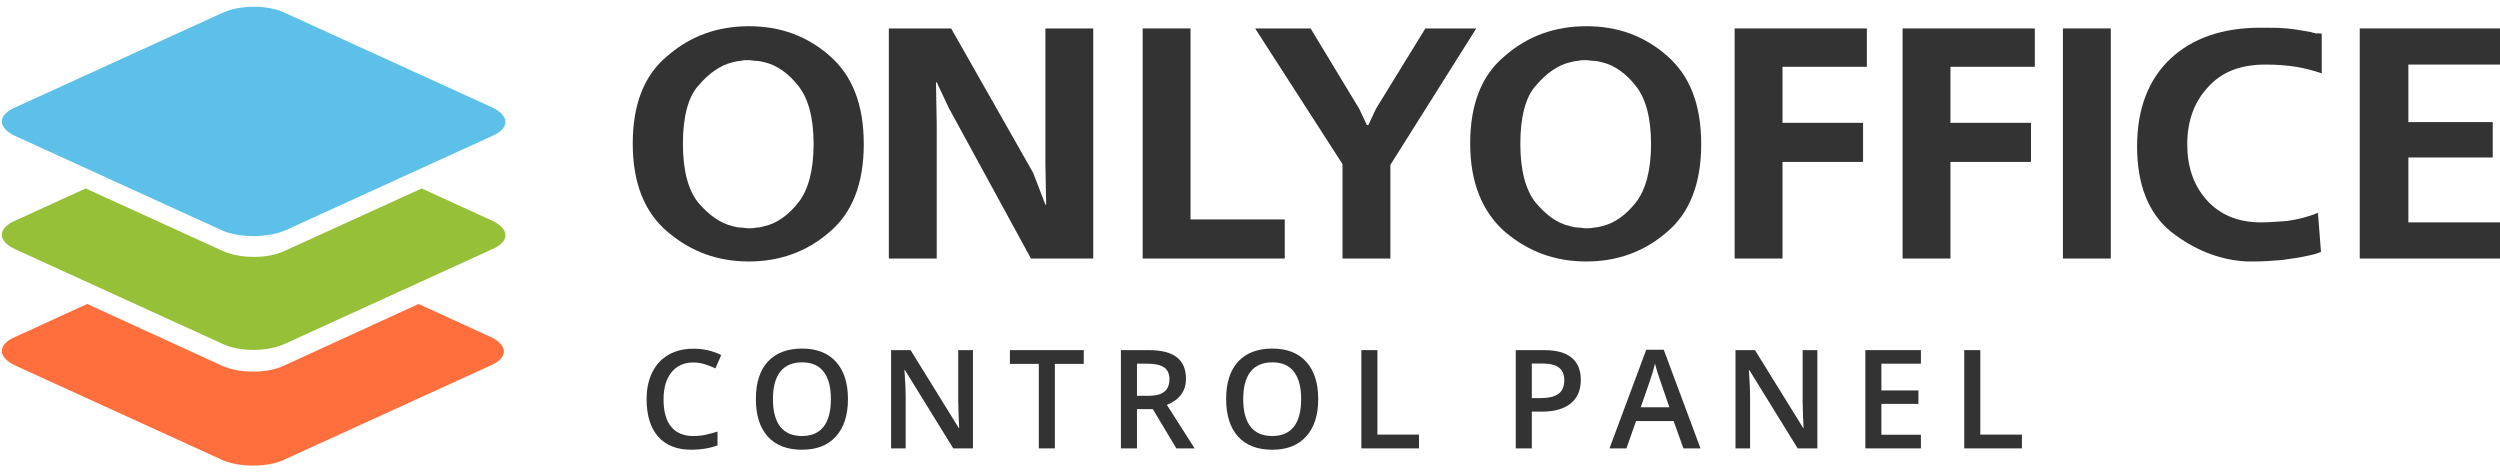 <svg width="185" height="35" viewBox="0 0 185 35" fill="none" xmlns="http://www.w3.org/2000/svg">
<g clip-path="url(#clip0)">
<path d="M108.793 10.617C108.793 7.725 109.637 5.542 111.38 4.123C113.067 2.65 115.092 1.94 117.397 1.94C119.703 1.94 121.671 2.65 123.358 4.123C125.045 5.597 125.889 7.725 125.889 10.672C125.889 13.564 125.045 15.747 123.358 17.166C121.671 18.639 119.647 19.349 117.397 19.349C115.092 19.349 113.124 18.639 111.38 17.166C109.693 15.693 108.793 13.51 108.793 10.617ZM112.505 10.617C112.505 12.636 112.899 14.055 113.63 14.983C114.417 15.911 115.204 16.511 116.16 16.729C116.385 16.784 116.554 16.838 116.779 16.838C116.947 16.838 117.172 16.893 117.341 16.893C117.566 16.893 117.735 16.893 117.96 16.838C118.185 16.838 118.353 16.784 118.578 16.729C119.478 16.511 120.322 15.911 121.053 14.983C121.784 14.055 122.177 12.582 122.177 10.672C122.177 8.707 121.784 7.288 121.053 6.361C120.322 5.433 119.478 4.833 118.578 4.614C118.353 4.56 118.128 4.505 117.96 4.505C117.735 4.505 117.566 4.451 117.341 4.451C117.116 4.451 116.947 4.451 116.779 4.505C116.61 4.505 116.385 4.56 116.16 4.614C115.26 4.833 114.417 5.433 113.63 6.361C112.899 7.179 112.505 8.653 112.505 10.617Z" fill="#333333"/>
<path d="M128.363 2.104H138.148V4.942H131.906V9.089H137.867V11.982H131.906V19.131H128.363V2.104Z" fill="#333333"/>
<path d="M140.791 2.104H150.576V4.942H144.334V9.089H150.295V11.982H144.334V19.131H140.791V2.104Z" fill="#333333"/>
<path d="M152.656 19.131V2.104H156.199V19.131H152.656Z" fill="#333333"/>
<path d="M171.809 2.486V5.433C171.191 5.215 170.572 5.051 169.897 4.942C169.223 4.833 168.435 4.778 167.648 4.778C165.792 4.778 164.386 5.324 163.374 6.47C162.362 7.561 161.856 8.98 161.856 10.672C161.856 12.309 162.306 13.673 163.262 14.765C164.218 15.856 165.567 16.456 167.311 16.456C167.929 16.456 168.548 16.402 169.279 16.347C170.01 16.238 170.741 16.074 171.528 15.747L171.753 18.639C171.641 18.694 171.472 18.748 171.303 18.803C171.078 18.858 170.853 18.912 170.572 18.967C170.122 19.076 169.56 19.13 168.885 19.239C168.21 19.294 167.536 19.349 166.804 19.349C166.692 19.349 166.58 19.349 166.523 19.349C166.411 19.349 166.298 19.349 166.242 19.349C164.218 19.239 162.362 18.476 160.675 17.166C158.988 15.802 158.144 13.673 158.144 10.835C158.144 8.052 158.988 5.869 160.619 4.341C162.249 2.813 164.499 2.05 167.254 2.05C167.985 2.05 168.66 2.05 169.223 2.104C169.841 2.159 170.403 2.268 171.022 2.377C171.135 2.432 171.303 2.432 171.416 2.486C171.528 2.432 171.641 2.486 171.809 2.486Z" fill="#333333"/>
<path d="M174.621 2.104H185.137V4.778H178.22V9.035H184.462V11.654H178.22V16.456H185.137V19.131H174.621V2.104Z" fill="#333333"/>
<path fill-rule="evenodd" clip-rule="evenodd" d="M49.41 4.123C47.667 5.542 46.823 7.725 46.823 10.617C46.823 13.51 47.667 15.693 49.41 17.166C51.153 18.639 53.121 19.349 55.427 19.349C57.676 19.349 59.701 18.639 61.388 17.166C63.075 15.747 63.919 13.564 63.919 10.672C63.919 7.725 63.075 5.597 61.388 4.123C59.701 2.65 57.733 1.94 55.427 1.94C53.121 1.94 51.097 2.65 49.41 4.123ZM51.659 14.983C50.928 14.055 50.535 12.636 50.535 10.617C50.535 8.653 50.928 7.179 51.659 6.361C52.447 5.433 53.29 4.833 54.19 4.614C54.415 4.56 54.64 4.505 54.809 4.505C54.977 4.451 55.146 4.451 55.371 4.451C55.483 4.451 55.582 4.464 55.68 4.478C55.779 4.492 55.877 4.505 55.989 4.505C56.158 4.505 56.383 4.56 56.608 4.614C57.508 4.833 58.351 5.433 59.082 6.361C59.813 7.288 60.207 8.707 60.207 10.672C60.207 12.582 59.813 14.055 59.082 14.983C58.351 15.911 57.508 16.511 56.608 16.729C56.569 16.739 56.532 16.748 56.497 16.757C56.324 16.801 56.176 16.838 55.989 16.838C55.764 16.893 55.596 16.893 55.371 16.893C55.286 16.893 55.188 16.879 55.09 16.866C54.991 16.852 54.893 16.838 54.809 16.838C54.622 16.838 54.474 16.801 54.301 16.757C54.266 16.748 54.228 16.739 54.19 16.729C53.29 16.511 52.447 15.911 51.659 14.983Z" fill="#333333"/>
<path d="M70.385 2.104H65.774V19.131H69.317V9.089L69.261 6.088H69.317L70.217 7.998L76.29 19.131H80.901V2.104H77.359V12.091L77.415 15.147H77.359L76.459 12.8L70.385 2.104Z" fill="#333333"/>
<path d="M84.557 2.104H88.099V16.238H95.072V19.131H84.557V2.104Z" fill="#333333"/>
<path d="M96.984 2.104H92.879L99.346 12.145V19.131H102.889V12.2L109.244 2.104H105.476L101.821 8.052L101.258 9.253H101.146L100.583 8.052L96.984 2.104Z" fill="#333333"/>
<path fill-rule="evenodd" clip-rule="evenodd" d="M16.443 34.037L1.116 27.044C-0.189 26.433 -0.189 25.49 1.116 24.935L6.452 22.493L16.386 27.044C17.691 27.654 19.792 27.654 21.041 27.044L30.974 22.493L36.31 24.935C37.616 25.545 37.616 26.489 36.31 27.044L20.984 34.037C19.792 34.592 17.691 34.592 16.443 34.037Z" fill="#FF6F3D"/>
<path fill-rule="evenodd" clip-rule="evenodd" d="M16.443 25.434L1.116 18.441C-0.189 17.831 -0.189 16.887 1.116 16.332L6.339 13.945L16.443 18.552C17.748 19.163 19.849 19.163 21.097 18.552L31.201 13.945L36.424 16.332C37.729 16.943 37.729 17.886 36.424 18.441L21.097 25.434C19.792 26.045 17.691 26.045 16.443 25.434Z" fill="#95C038"/>
<path fill-rule="evenodd" clip-rule="evenodd" d="M16.443 17.054L1.116 10.06C-0.189 9.45 -0.189 8.506 1.116 7.951L16.443 0.958C17.748 0.347 19.849 0.347 21.097 0.958L36.424 7.951C37.729 8.562 37.729 9.505 36.424 10.06L21.097 17.054C19.792 17.609 17.691 17.609 16.443 17.054Z" fill="#5DC0E8"/>
<path d="M51.301 26.824C50.618 26.824 50.081 27.066 49.69 27.55C49.298 28.034 49.103 28.702 49.103 29.555C49.103 30.447 49.29 31.121 49.665 31.579C50.043 32.036 50.588 32.265 51.301 32.265C51.609 32.265 51.908 32.235 52.196 32.176C52.485 32.113 52.785 32.033 53.097 31.937V32.957C52.526 33.172 51.88 33.28 51.157 33.28C50.093 33.28 49.275 32.958 48.705 32.315C48.135 31.668 47.849 30.745 47.849 29.545C47.849 28.789 47.987 28.127 48.262 27.56C48.541 26.993 48.942 26.559 49.466 26.257C49.99 25.955 50.605 25.804 51.311 25.804C52.054 25.804 52.74 25.96 53.37 26.272L52.942 27.262C52.697 27.146 52.437 27.044 52.161 26.958C51.89 26.869 51.603 26.824 51.301 26.824Z" fill="#333333"/>
<path d="M62.749 29.535C62.749 30.718 62.452 31.639 61.859 32.295C61.268 32.952 60.431 33.28 59.347 33.28C58.249 33.28 57.406 32.955 56.815 32.305C56.228 31.652 55.935 30.725 55.935 29.525C55.935 28.324 56.23 27.403 56.82 26.759C57.414 26.116 58.259 25.794 59.357 25.794C60.438 25.794 61.273 26.121 61.864 26.774C62.454 27.427 62.749 28.348 62.749 29.535ZM57.198 29.535C57.198 30.43 57.379 31.11 57.74 31.574C58.102 32.035 58.637 32.265 59.347 32.265C60.053 32.265 60.585 32.036 60.944 31.579C61.305 31.121 61.486 30.44 61.486 29.535C61.486 28.643 61.307 27.966 60.948 27.505C60.594 27.044 60.063 26.814 59.357 26.814C58.644 26.814 58.105 27.044 57.74 27.505C57.379 27.966 57.198 28.643 57.198 29.535Z" fill="#333333"/>
<path d="M71.998 33.18H70.541L66.965 27.386H66.925L66.95 27.709C66.996 28.326 67.02 28.89 67.02 29.4V33.18H65.94V25.909H67.383L70.949 31.673H70.979C70.972 31.597 70.959 31.32 70.939 30.843C70.919 30.362 70.909 29.987 70.909 29.719V25.909H71.998V33.18Z" fill="#333333"/>
<path d="M78.06 33.18H76.871V26.928H74.732V25.909H80.198V26.928H78.06V33.18Z" fill="#333333"/>
<path d="M84.136 29.291H84.962C85.515 29.291 85.916 29.188 86.165 28.983C86.414 28.777 86.538 28.472 86.538 28.067C86.538 27.656 86.404 27.361 86.135 27.182C85.867 27.003 85.462 26.913 84.922 26.913H84.136V29.291ZM84.136 30.276V33.18H82.947V25.909H85.001C85.94 25.909 86.634 26.085 87.085 26.436C87.536 26.788 87.762 27.318 87.762 28.028C87.762 28.933 87.291 29.578 86.349 29.962L88.403 33.18H87.05L85.31 30.276H84.136Z" fill="#333333"/>
<path d="M97.548 29.535C97.548 30.718 97.252 31.639 96.658 32.295C96.068 32.952 95.231 33.28 94.146 33.28C93.049 33.28 92.205 32.955 91.615 32.305C91.028 31.652 90.734 30.725 90.734 29.525C90.734 28.324 91.029 27.403 91.62 26.759C92.213 26.116 93.059 25.794 94.156 25.794C95.237 25.794 96.073 26.121 96.663 26.774C97.253 27.427 97.548 28.348 97.548 29.535ZM91.998 29.535C91.998 30.43 92.178 31.11 92.54 31.574C92.901 32.035 93.437 32.265 94.146 32.265C94.853 32.265 95.385 32.036 95.743 31.579C96.104 31.121 96.285 30.44 96.285 29.535C96.285 28.643 96.106 27.966 95.748 27.505C95.393 27.044 94.863 26.814 94.156 26.814C93.443 26.814 92.905 27.044 92.54 27.505C92.178 27.966 91.998 28.643 91.998 29.535Z" fill="#333333"/>
<path d="M100.74 33.18V25.909H101.929V32.161H105.007V33.18H100.74Z" fill="#333333"/>
<path d="M116.981 28.107C116.981 28.866 116.732 29.448 116.235 29.853C115.737 30.258 115.029 30.46 114.111 30.46H113.355V33.18H112.166V25.909H114.26C115.169 25.909 115.848 26.095 116.299 26.466C116.754 26.837 116.981 27.384 116.981 28.107ZM113.355 29.46H113.987C114.597 29.46 115.044 29.354 115.329 29.142C115.615 28.93 115.757 28.598 115.757 28.147C115.757 27.729 115.63 27.418 115.374 27.212C115.119 27.006 114.721 26.904 114.181 26.904H113.355V29.46Z" fill="#333333"/>
<path d="M124.574 33.18L123.848 31.161H121.067L120.356 33.18H119.103L121.823 25.879H123.117L125.837 33.18H124.574ZM123.534 30.137L122.853 28.157C122.803 28.024 122.734 27.815 122.644 27.53C122.558 27.245 122.498 27.036 122.465 26.904C122.376 27.311 122.245 27.757 122.072 28.241L121.416 30.137H123.534Z" fill="#333333"/>
<path d="M134.485 33.18H133.028L129.452 27.386H129.412L129.437 27.709C129.483 28.326 129.506 28.89 129.506 29.4V33.18H128.427V25.909H129.869L133.435 31.673H133.465C133.459 31.597 133.445 31.32 133.425 30.843C133.406 30.362 133.396 29.987 133.396 29.719V25.909H134.485V33.18Z" fill="#333333"/>
<path d="M142.148 33.18H138.035V25.909H142.148V26.913H139.223V28.893H141.964V29.888H139.223V32.171H142.148V33.18Z" fill="#333333"/>
<path d="M145.354 33.18V25.909H146.543V32.161H149.622V33.18H145.354Z" fill="#333333"/>
</g>
<defs>
<clipPath id="clip0">
<rect width="185" height="35" fill="white"/>
</clipPath>
</defs>
</svg>
